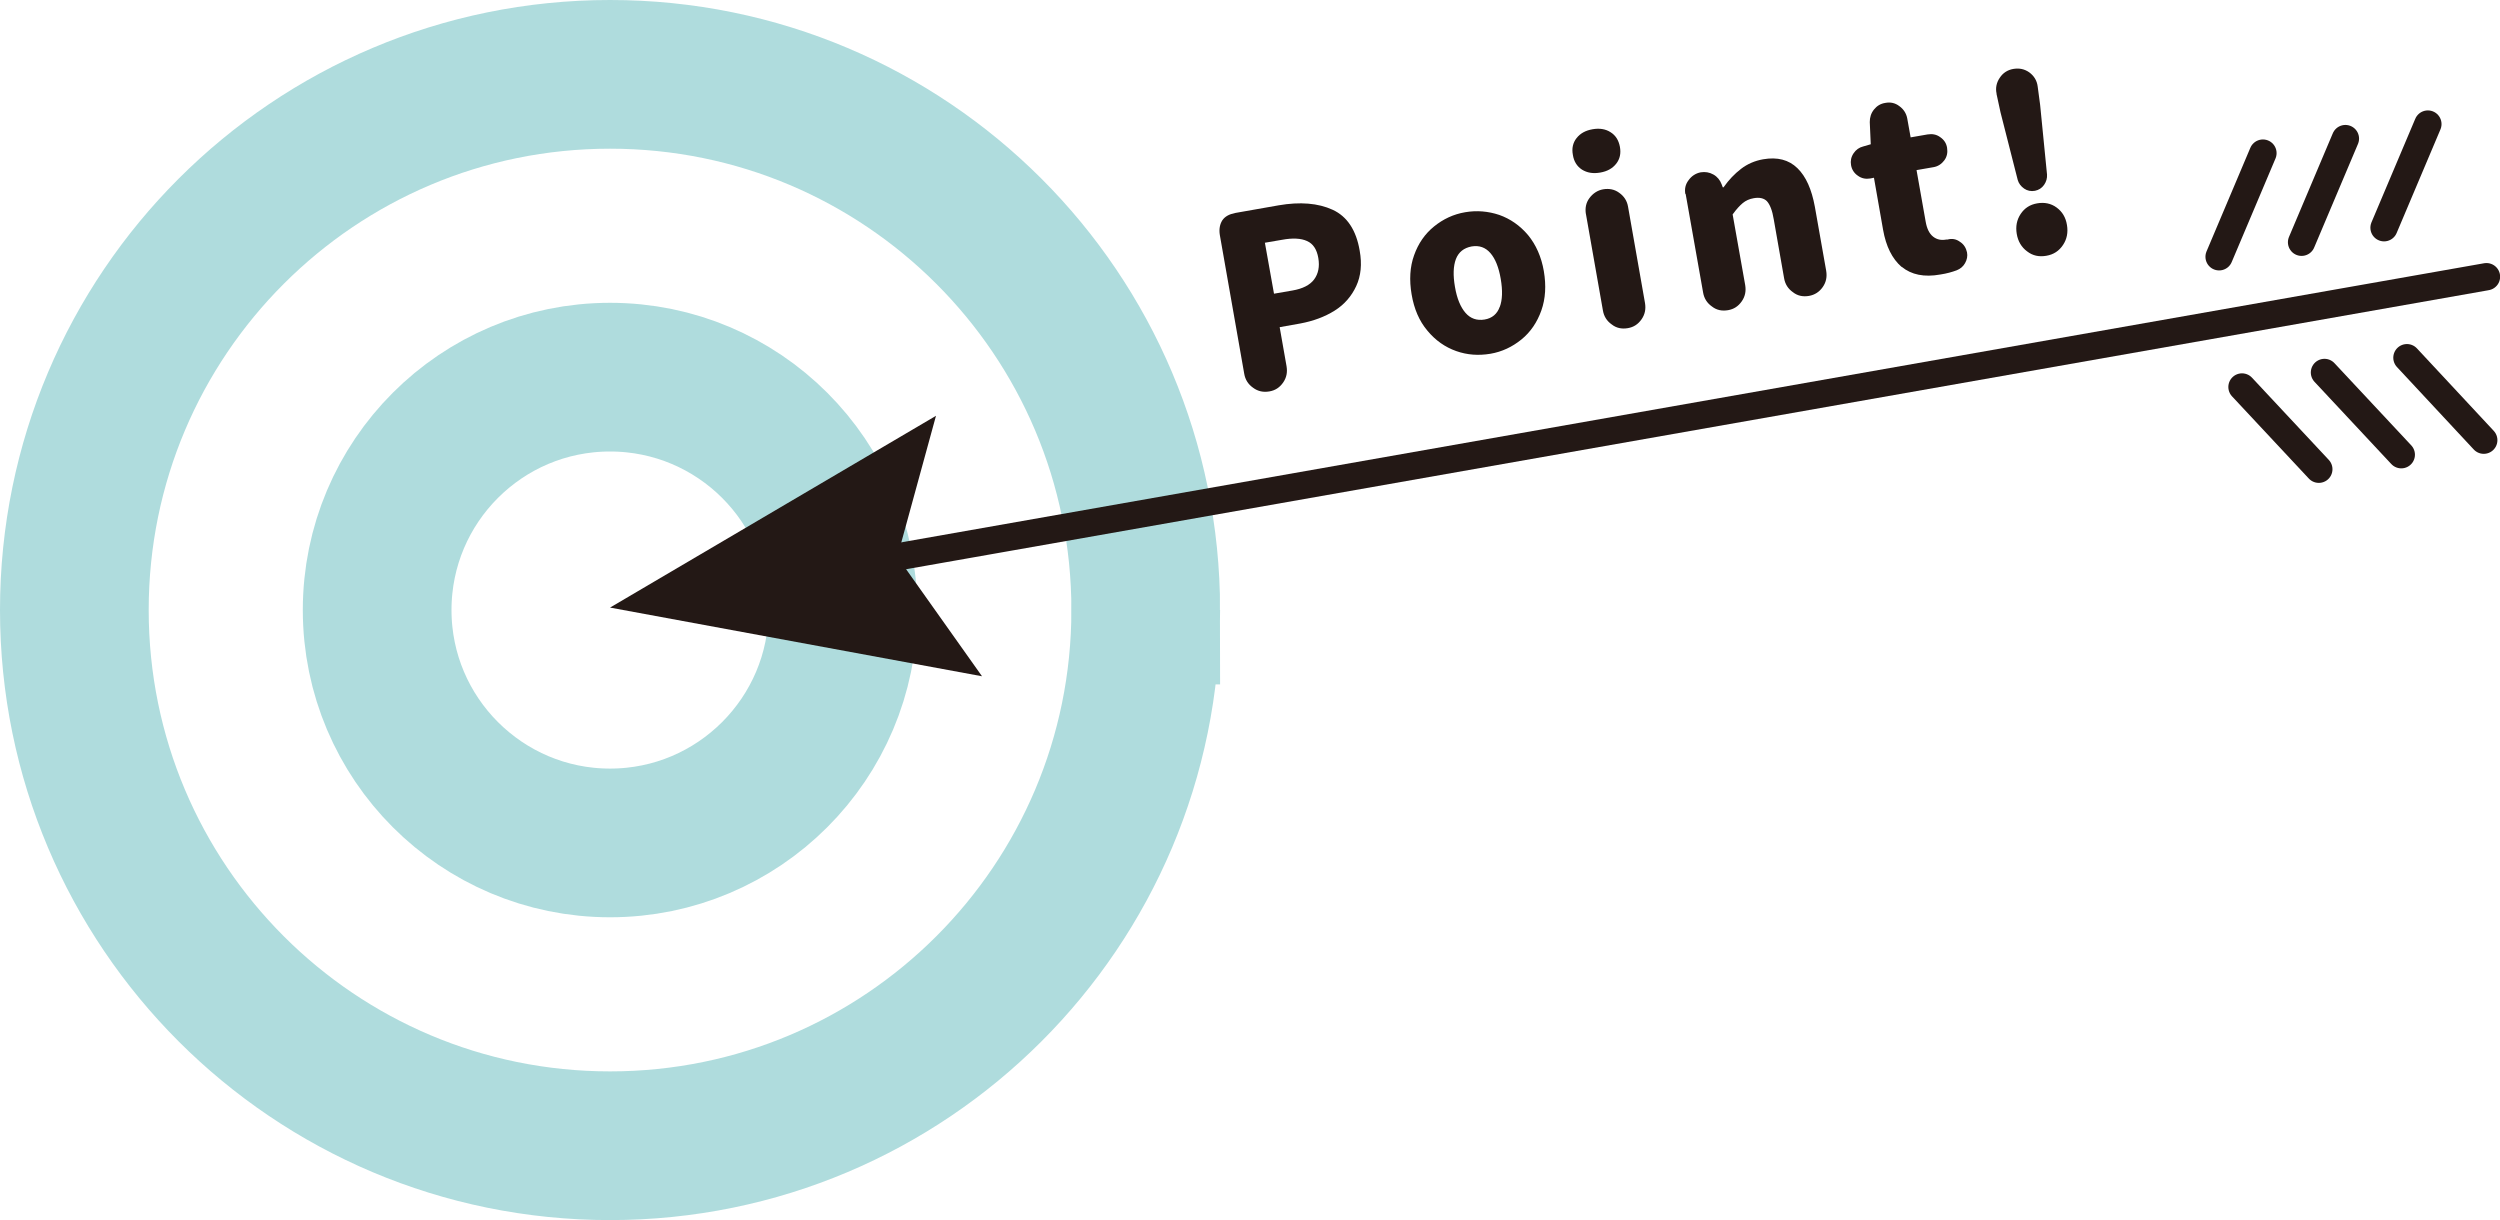 <svg xmlns="http://www.w3.org/2000/svg" id="_&#x30EC;&#x30A4;&#x30E4;&#x30FC;_1" data-name="&#x30EC;&#x30A4;&#x30E4;&#x30FC; 1" viewBox="0 0 101.55 49.56"><defs><style>      .cls-1 {        fill: #231815;      }      .cls-2 {        stroke: #231815;        stroke-linecap: round;        stroke-linejoin: round;        stroke-width: 1.11px;      }      .cls-2, .cls-3 {        fill: none;      }      .cls-3 {        stroke: #afdcdd;        stroke-miterlimit: 10;        stroke-width: 6.04px;      }    </style></defs><g><path class="cls-3" d="M46.54,24.78c0-12.02-9.74-21.76-21.76-21.76C12.76,3.02,3.02,12.76,3.02,24.78s9.74,21.76,21.76,21.76c12.02,0,21.76-9.74,21.76-21.76Z"></path><path class="cls-3" d="M34.24,24.78c0-5.23-4.24-9.46-9.46-9.46-5.23,0-9.46,4.24-9.46,9.46s4.24,9.46,9.46,9.46,9.46-4.24,9.46-9.46Z"></path></g><g><g><path class="cls-1" d="M49.55,9.55c-.04-.24,0-.44.1-.6.11-.16.28-.25.53-.3l1.76-.31c.87-.15,1.6-.09,2.19.18.59.27.96.83,1.1,1.66.1.55.05,1.03-.14,1.44-.19.41-.48.75-.88,1-.4.25-.86.42-1.39.52l-.84.15.28,1.59c.04.24,0,.46-.14.66-.14.2-.32.32-.56.36-.24.04-.46,0-.66-.15-.2-.14-.32-.33-.36-.57l-.99-5.63ZM52.5,11.8c.41-.07.71-.22.88-.45.17-.23.23-.52.17-.87-.06-.35-.21-.58-.46-.69-.24-.11-.58-.13-1.01-.05l-.7.12.37,2.07.75-.13Z"></path><path class="cls-1" d="M59.15,14.26c-.45-.16-.84-.43-1.17-.83-.33-.39-.54-.88-.64-1.47-.1-.58-.07-1.12.1-1.59.17-.48.44-.87.81-1.17.37-.3.79-.5,1.27-.58.47-.08.93-.04,1.38.11.45.16.84.43,1.17.82.32.39.54.88.64,1.46.1.59.07,1.12-.1,1.6-.17.48-.44.88-.81,1.18-.37.3-.79.5-1.26.58-.48.08-.94.05-1.39-.11ZM60.92,12.47c.11-.29.12-.67.04-1.14-.08-.47-.22-.82-.42-1.05-.2-.23-.45-.32-.76-.27-.32.06-.53.23-.64.51-.11.29-.12.67-.04,1.13.08.48.23.83.43,1.06s.46.32.77.27c.31-.05.52-.23.62-.52Z"></path><path class="cls-1" d="M64.26,6.89c-.2-.13-.33-.33-.37-.6-.05-.26,0-.49.15-.68.15-.19.36-.31.65-.36.28-.05.53-.01.73.12.21.13.33.33.38.59.05.27,0,.5-.15.69-.15.19-.36.31-.65.36-.29.05-.53.01-.74-.12ZM64.42,8.7c-.04-.24,0-.46.14-.65s.33-.32.56-.36c.24-.04.46,0,.65.14.2.14.32.33.36.56l.69,3.92c.04.24,0,.46-.14.66-.14.2-.32.32-.56.36-.24.04-.46,0-.65-.15-.2-.14-.32-.33-.36-.57l-.69-3.92Z"></path><path class="cls-1" d="M68.46,7.89c-.04-.21,0-.4.13-.57.12-.17.29-.28.49-.32.19-.03.36,0,.52.09.16.09.27.23.33.39l.05.13h.03c.21-.3.45-.55.71-.75.26-.2.56-.33.9-.39.58-.1,1.04.02,1.39.36.35.34.58.86.71,1.57l.46,2.6c.04.24,0,.46-.14.66-.14.2-.33.32-.56.36-.24.04-.46,0-.65-.15-.2-.14-.32-.33-.36-.57l-.42-2.39c-.06-.37-.16-.61-.28-.74-.12-.12-.3-.16-.53-.12-.18.03-.33.1-.45.2-.12.1-.26.25-.41.46l.51,2.87c.04.24,0,.46-.14.66-.14.2-.32.32-.56.36-.24.04-.46,0-.65-.15-.2-.14-.32-.33-.36-.57l-.71-4.01Z"></path><path class="cls-1" d="M77.24,10.84c-.38-.33-.63-.83-.75-1.51l-.37-2.11-.15.03c-.18.03-.35,0-.5-.11-.15-.1-.25-.25-.28-.43-.03-.17,0-.33.1-.48.1-.15.23-.24.39-.28l.31-.09-.04-.9c0-.19.05-.36.17-.51.12-.15.27-.24.46-.27.21-.04.4,0,.57.13.17.12.28.29.32.49l.14.78.69-.12c.19-.03.36,0,.51.11.16.11.25.25.28.43.03.19,0,.36-.11.51-.11.15-.26.25-.44.28l-.69.12.37,2.09c.05.29.15.49.3.61.15.12.33.16.54.12h.05c.18-.05.35-.02.5.09.16.1.25.25.29.43.03.15,0,.3-.08.44-.08.14-.19.23-.34.29-.19.07-.4.13-.66.17-.66.12-1.18.01-1.57-.31Z"></path><path class="cls-1" d="M81.1,3.8c-.05-.23,0-.45.13-.64.13-.2.32-.32.55-.36.24-.04.45,0,.65.14.19.14.31.33.34.57l.1.75.28,2.83c.01.15-.03.29-.12.42-.09.13-.22.21-.37.24-.16.03-.31,0-.44-.09-.13-.09-.22-.21-.26-.35l-.7-2.75-.16-.74ZM82.34,10.21c-.23-.17-.37-.41-.42-.71-.05-.3,0-.57.16-.81.16-.24.38-.38.67-.43.29-.05.56,0,.79.17.23.17.37.4.42.71.05.3,0,.57-.16.81-.16.24-.38.39-.68.44-.29.05-.55,0-.78-.18Z"></path></g><g><line class="cls-2" x1="34.87" y1="22.9" x2="101" y2="11.24"></line><line class="cls-2" x1="96.84" y1="9.25" x2="98.62" y2="5.04"></line><line class="cls-2" x1="90.14" y1="10.43" x2="91.92" y2="6.22"></line><line class="cls-2" x1="93.49" y1="9.84" x2="95.27" y2="5.63"></line><line class="cls-2" x1="97.77" y1="14.53" x2="100.89" y2="17.88"></line><line class="cls-2" x1="91.07" y1="15.72" x2="94.19" y2="19.06"></line><line class="cls-2" x1="94.42" y1="15.13" x2="97.54" y2="18.47"></line></g><polygon class="cls-1" points="39.89 27.47 36.45 22.62 38.02 16.89 24.78 24.68 39.89 27.47"></polygon></g></svg>